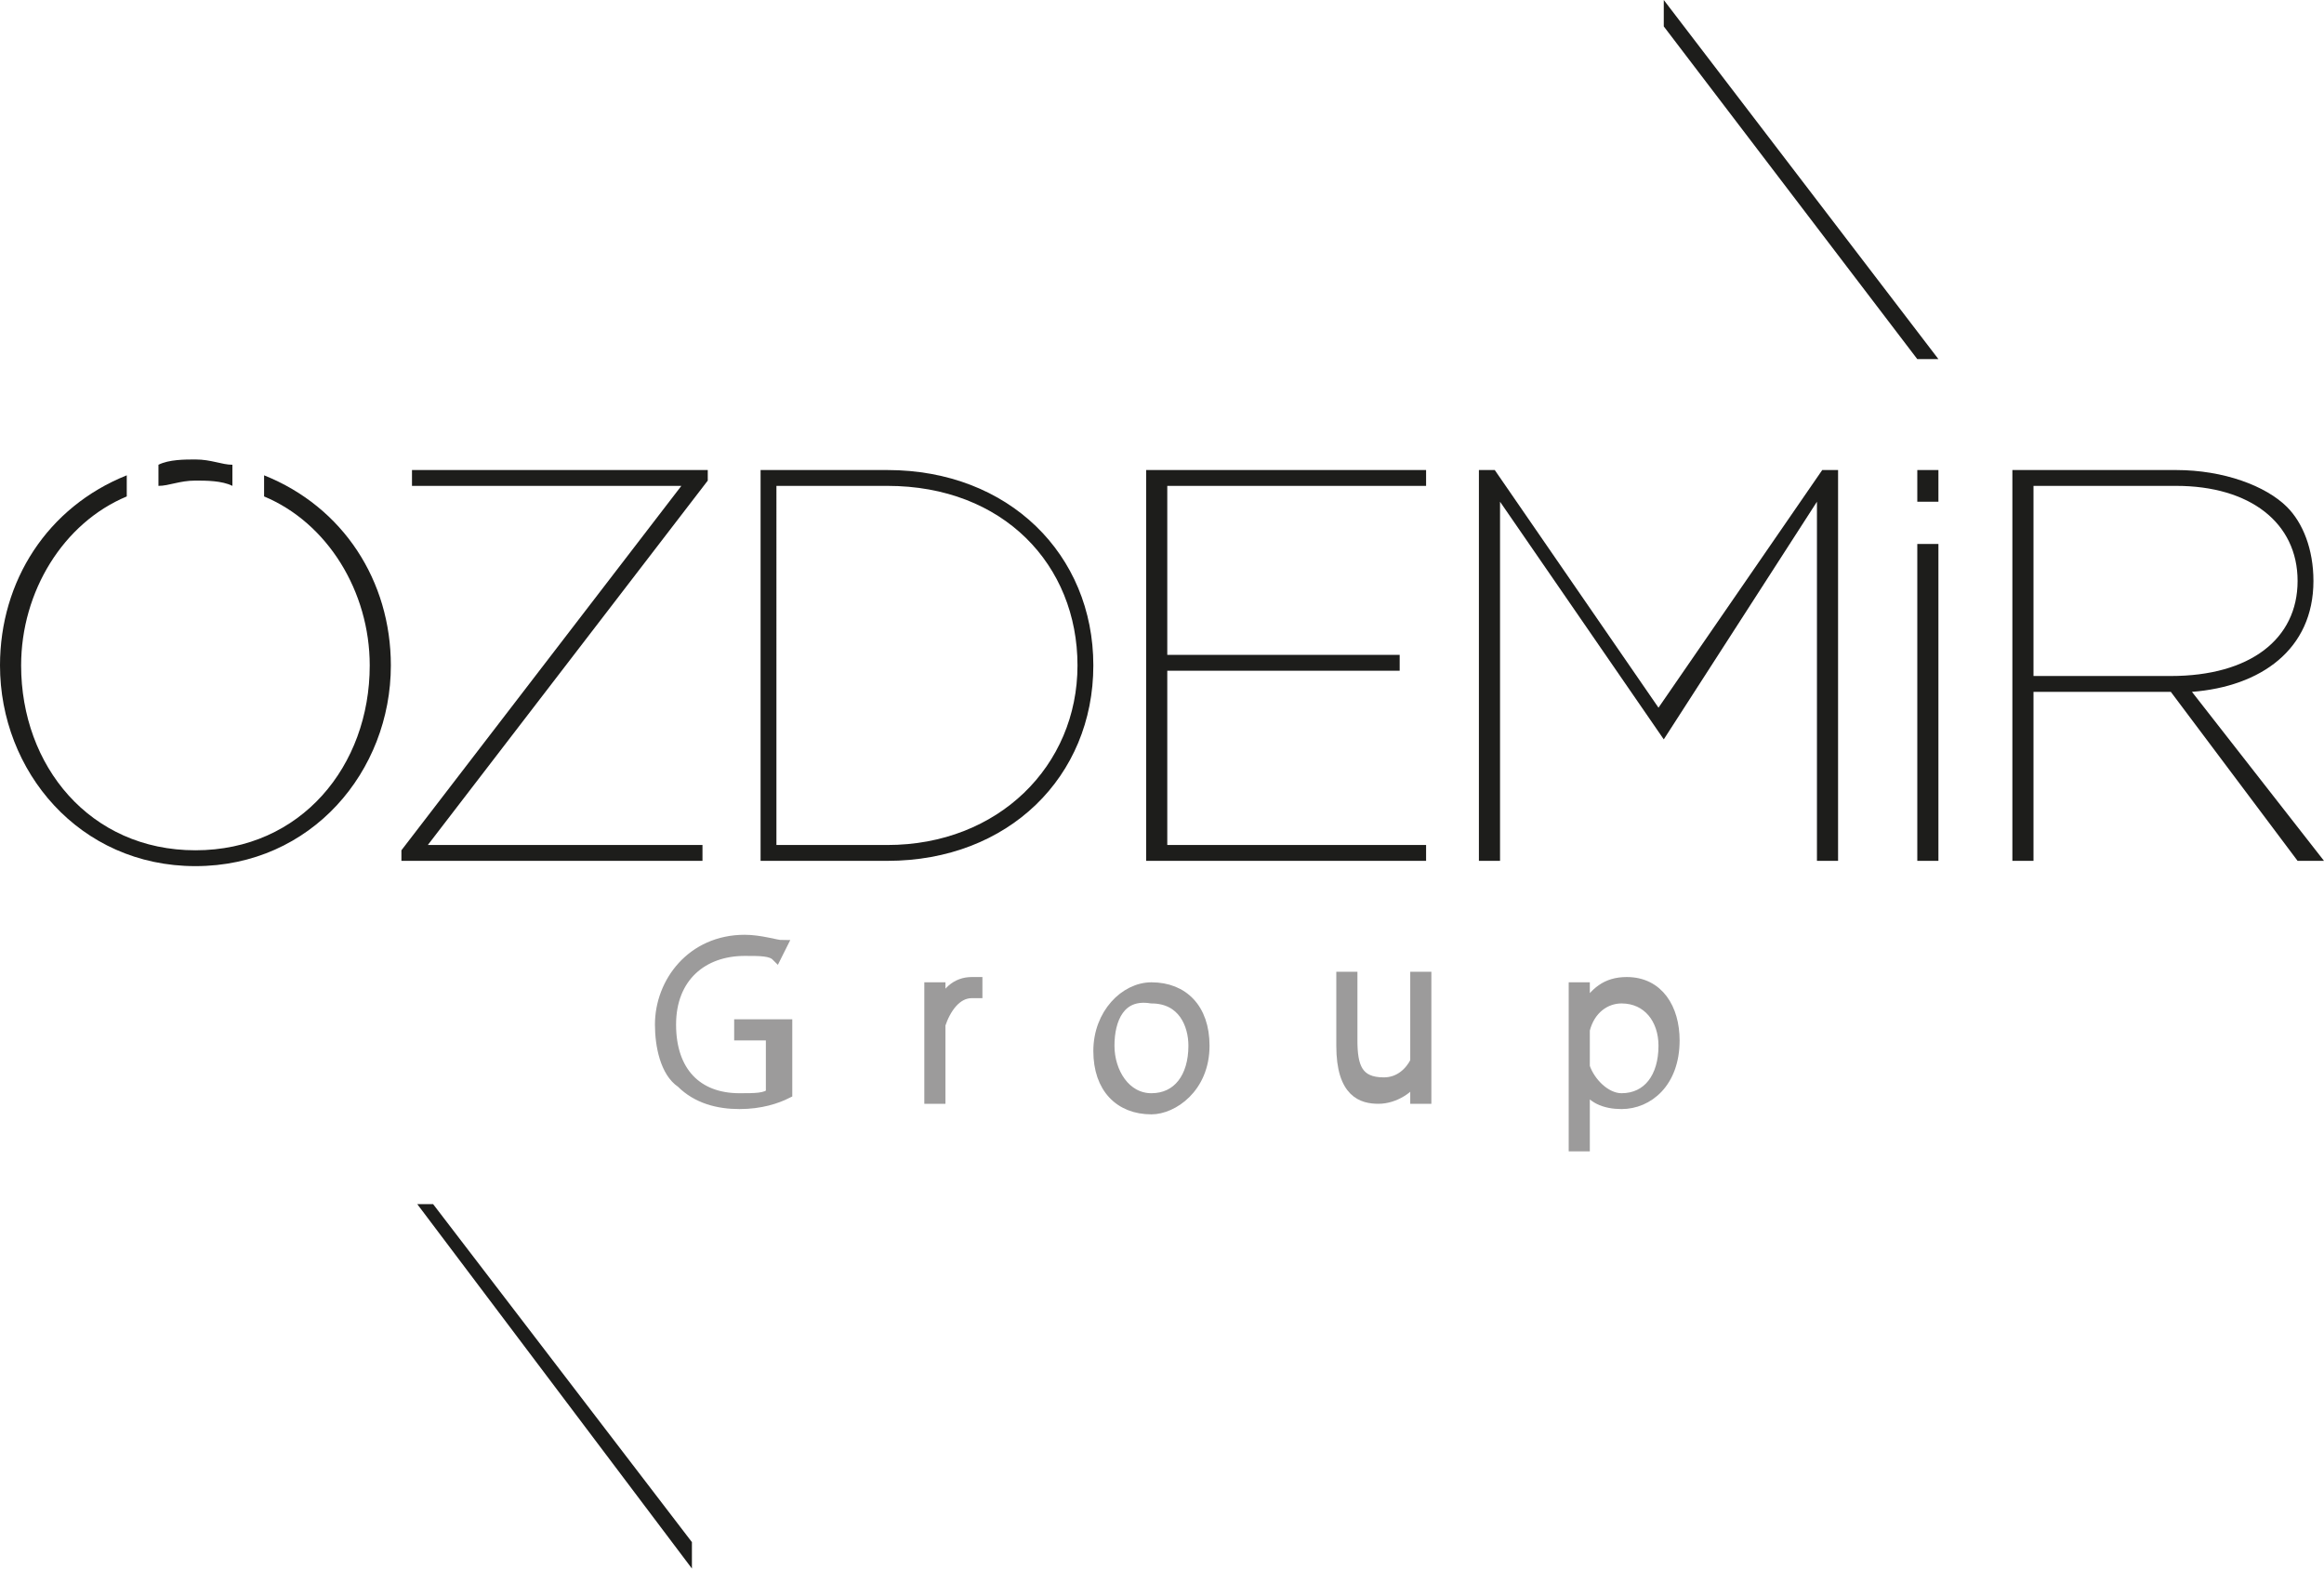 <?xml version="1.0" encoding="utf-8"?>
<!-- Generator: Adobe Illustrator 27.0.0, SVG Export Plug-In . SVG Version: 6.00 Build 0)  -->
<svg version="1.1" id="katman_1" xmlns="http://www.w3.org/2000/svg" xmlns:xlink="http://www.w3.org/1999/xlink" x="0px" y="0px"
	 viewBox="0 0 44 29.7" style="enable-background:new 0 0 44 29.7;" xml:space="preserve">
<style type="text/css">
	.st0{fill:#1D1D1B;}
	.st1{fill:#9C9B9B;stroke:#9C9B9B;stroke-width:0.2;stroke-miterlimit:10;}
</style>
<g>
	<path class="st0" d="M7.6,16.1l5.3-6.9H7.8V8.9h5.6v0.2L8.1,16h5.2v0.3H7.6V16.1z"/>
	<path class="st0" d="M14.4,8.9h2.4c2.3,0,3.9,1.6,3.9,3.7v0c0,2.1-1.6,3.7-3.9,3.7h-2.4V8.9z M16.8,16c2.1,0,3.6-1.5,3.6-3.4v0
		c0-1.9-1.4-3.4-3.6-3.4h-2.1V16H16.8z"/>
	<path class="st0" d="M21.8,8.9H27v0.3h-4.9v3.2h4.4v0.3h-4.4V16h4.9v0.3h-5.3V8.9z"/>
	<path class="st0" d="M28,8.9h0.3l3.1,4.5l3.1-4.5h0.3v7.4h-0.4V9.5L31.5,14h0l-3.1-4.5v6.8H28V8.9z"/>
	<path class="st0" d="M36.3,10.3h0.4v6h-0.4V10.3z"/>
	<path class="st0" d="M36.3,8.9h0.4v0.6h-0.4V8.9z"/>
	<path class="st0" d="M38.1,8.9h3.1c0.9,0,1.7,0.3,2.1,0.7c0.3,0.3,0.5,0.8,0.5,1.4v0c0,1.3-1,2-2.3,2.1l2.5,3.2h-0.5l-2.4-3.2h-2.6
		v3.2h-0.4V8.9z M41.1,12.8c1.5,0,2.4-0.7,2.4-1.8v0c0-1.1-0.9-1.8-2.3-1.8h-2.7v3.6H41.1z"/>
</g>
<path class="st0" d="M3,9.2c0.2,0,0.4-0.1,0.7-0.1c0.2,0,0.5,0,0.7,0.1V8.8c-0.2,0-0.4-0.1-0.7-0.1c-0.2,0-0.5,0-0.7,0.1V9.2z"/>
<polygon class="st0" points="31.5,0 31.5,0.5 36.3,6.8 36.7,6.8 "/>
<polygon class="st0" points="13.1,29.7 13.1,29.2 8.2,22.8 7.9,22.8 "/>
<path class="st0" d="M5,9v0.4c1.2,0.5,2,1.8,2,3.2v0c0,1.9-1.3,3.5-3.3,3.5c-2,0-3.3-1.6-3.3-3.5v0c0-1.4,0.8-2.7,2-3.2V9
	C0.9,9.6,0,11,0,12.6v0c0,2,1.5,3.8,3.7,3.8s3.7-1.8,3.7-3.8v0C7.4,11,6.5,9.6,5,9z"/>
<g>
	<path class="st1" d="M14.9,20.7c-0.2,0.1-0.5,0.2-0.9,0.2c-0.4,0-0.8-0.1-1.1-0.4c-0.3-0.2-0.4-0.7-0.4-1.1c0-0.8,0.6-1.6,1.6-1.6
		c0.3,0,0.6,0.1,0.7,0.1l-0.1,0.2C14.6,18,14.4,18,14.1,18c-0.8,0-1.4,0.5-1.4,1.4c0,0.9,0.5,1.4,1.3,1.4c0.3,0,0.5,0,0.6-0.1v-1.1
		H14v-0.2h0.9V20.7z"/>
	<path class="st1" d="M17.6,19.4c0-0.2,0-0.4,0-0.7h0.2l0,0.4h0c0.1-0.3,0.3-0.5,0.6-0.5c0,0,0.1,0,0.1,0v0.2c0,0-0.1,0-0.1,0
		c-0.3,0-0.5,0.3-0.6,0.6c0,0.1,0,0.1,0,0.2v1.2h-0.2V19.4z"/>
	<path class="st1" d="M22.8,19.8c0,0.8-0.6,1.2-1,1.2c-0.6,0-1-0.4-1-1.1c0-0.7,0.5-1.2,1-1.2C22.4,18.7,22.8,19.1,22.8,19.8z
		 M21,19.8c0,0.5,0.3,1,0.8,1c0.5,0,0.8-0.4,0.8-1c0-0.4-0.2-0.9-0.8-0.9C21.2,18.8,21,19.3,21,19.8z"/>
	<path class="st1" d="M27,20.3c0,0.2,0,0.4,0,0.5h-0.2l0-0.4h0c-0.1,0.2-0.4,0.4-0.7,0.4c-0.3,0-0.7-0.1-0.7-1v-1.3h0.2v1.2
		c0,0.5,0.1,0.8,0.6,0.8c0.3,0,0.5-0.2,0.6-0.4c0-0.1,0-0.2,0-0.2v-1.4H27V20.3z"/>
	<path class="st1" d="M29.8,19.4c0-0.3,0-0.5,0-0.7H30l0,0.4h0c0.2-0.3,0.4-0.5,0.8-0.5c0.6,0,0.9,0.5,0.9,1.1c0,0.8-0.5,1.2-1,1.2
		c-0.3,0-0.6-0.1-0.7-0.4h0v1.2h-0.2V19.4z M30,20c0,0.1,0,0.1,0,0.2c0.1,0.3,0.4,0.6,0.7,0.6c0.5,0,0.8-0.4,0.8-1
		c0-0.5-0.3-0.9-0.8-0.9c-0.3,0-0.6,0.2-0.7,0.6c0,0.1,0,0.1,0,0.2V20z"/>
</g>
</svg>
